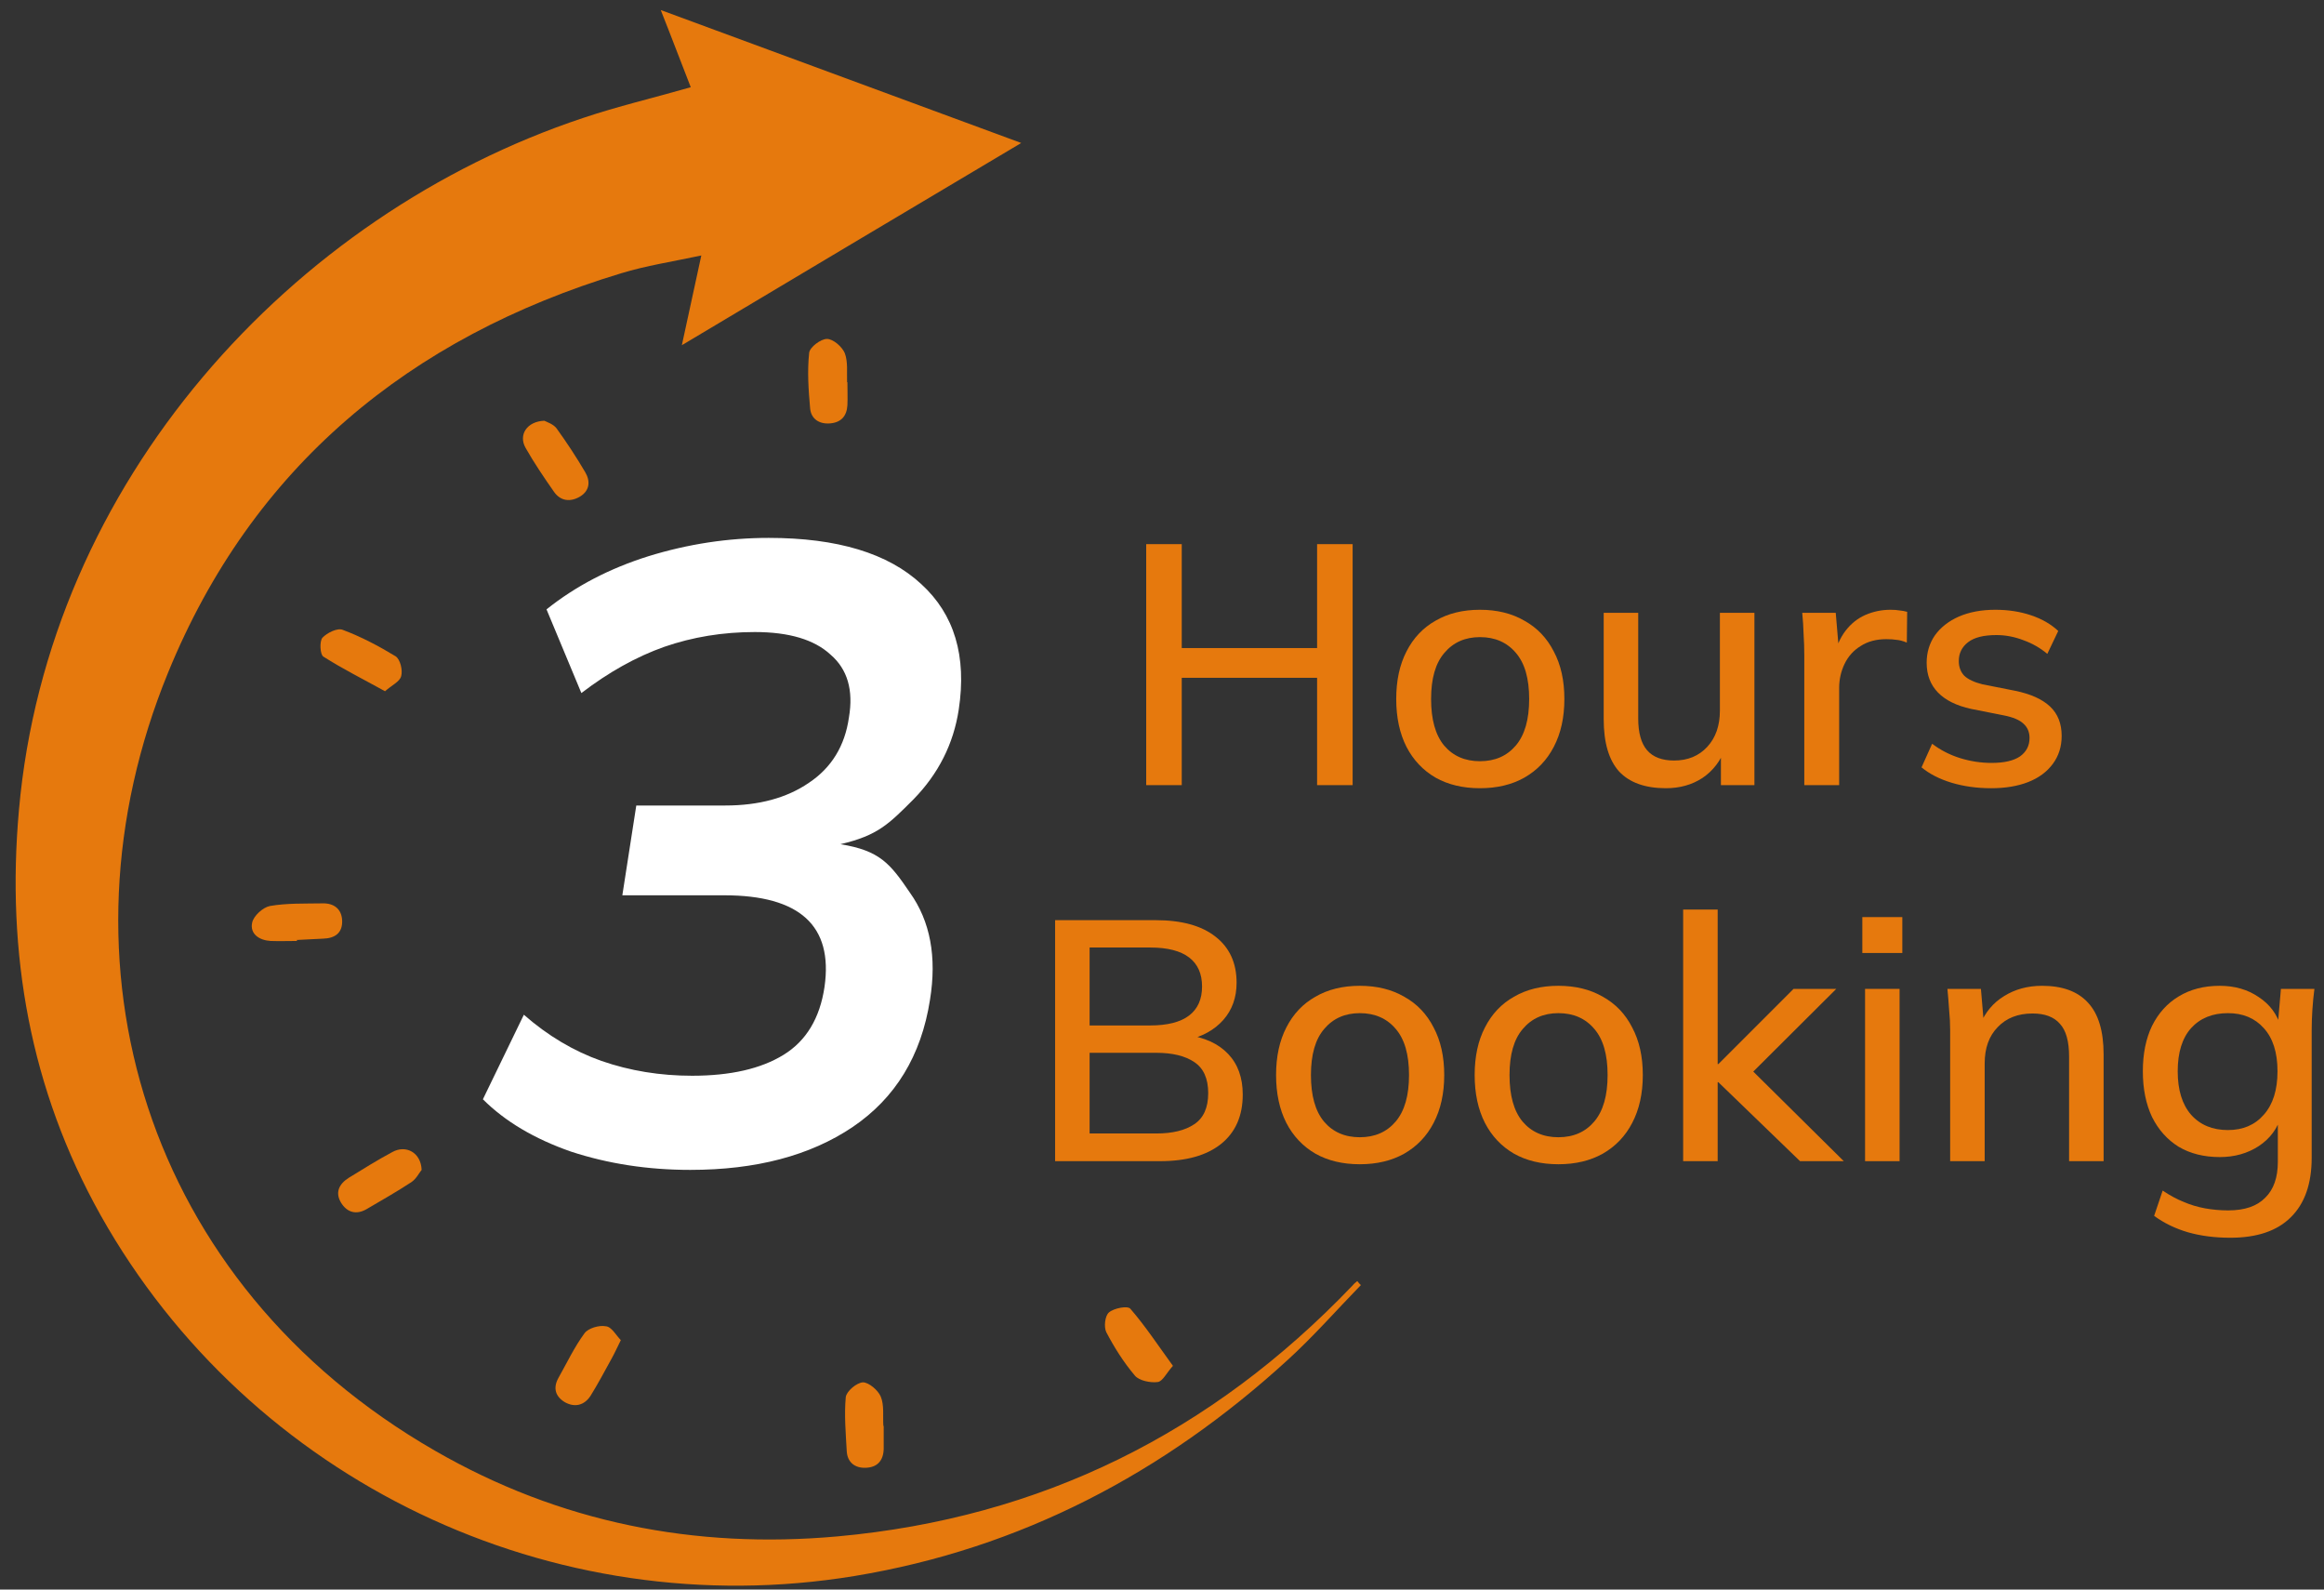<svg width="136" height="93" viewBox="0 0 136 93" fill="none" xmlns="http://www.w3.org/2000/svg">
<rect x="0" y="0" width="136" height="93" fill="#333333" stroke="none"/>
<path d="M79.641 75.182C78.213 76.648 76.862 78.192 75.356 79.563C68.119 86.183 59.723 90.602 50.015 92.204C32.317 95.119 14.619 86.627 5.895 71.109C1.765 63.737 0.356 55.766 1.109 47.389C2.807 28.186 17.07 12.572 34.131 6.898C36.138 6.223 38.203 5.74 40.423 5.103C39.863 3.675 39.304 2.189 38.667 0.587C45.692 3.173 52.601 5.721 59.762 8.365C53.065 12.341 46.541 16.239 39.902 20.196C40.288 18.439 40.635 16.818 41.041 14.946C39.323 15.313 37.798 15.544 36.351 15.988C23.96 19.733 14.754 27.317 9.832 39.361C2.904 56.287 8.423 75.066 25.446 84.87C32.742 89.078 40.655 90.641 49.011 89.888C60.92 88.808 70.917 83.828 79.158 75.201C79.235 75.104 79.332 75.027 79.428 74.95C79.506 75.046 79.564 75.124 79.641 75.182Z" fill="#E6790D"/>
<path d="M49.59 22.357C49.59 22.801 49.61 23.264 49.59 23.708C49.552 24.345 49.224 24.712 48.587 24.77C47.931 24.828 47.467 24.5 47.409 23.901C47.313 22.82 47.236 21.72 47.352 20.64C47.39 20.311 48.027 19.829 48.394 19.829C48.76 19.829 49.282 20.292 49.436 20.659C49.629 21.161 49.552 21.798 49.571 22.377C49.571 22.357 49.571 22.357 49.59 22.357Z" fill="#E6790D"/>
<path d="M51.714 83.423C51.714 83.867 51.714 84.311 51.714 84.774C51.694 85.469 51.328 85.855 50.652 85.874C50.015 85.893 49.591 85.546 49.552 84.909C49.494 83.847 49.398 82.786 49.494 81.744C49.533 81.396 50.131 80.894 50.498 80.875C50.845 80.875 51.386 81.338 51.54 81.705C51.752 82.207 51.656 82.844 51.694 83.423C51.694 83.423 51.694 83.423 51.714 83.423Z" fill="#E6790D"/>
<path d="M31.854 24.616C32.008 24.693 32.375 24.808 32.568 25.059C33.166 25.889 33.726 26.738 34.247 27.626C34.556 28.147 34.517 28.707 33.938 29.055C33.379 29.383 32.8 29.325 32.414 28.765C31.835 27.935 31.256 27.086 30.754 26.198C30.329 25.445 30.831 24.654 31.854 24.616Z" fill="#E6790D"/>
<path d="M17.378 55.052C16.857 55.052 16.356 55.071 15.835 55.052C15.178 55.013 14.619 54.646 14.754 53.99C14.831 53.585 15.391 53.083 15.796 53.006C16.799 52.832 17.842 52.871 18.865 52.852C19.54 52.832 20.003 53.18 20.023 53.874C20.042 54.589 19.598 54.897 18.903 54.917C18.382 54.936 17.88 54.974 17.359 54.994C17.378 54.994 17.378 55.013 17.378 55.052Z" fill="#E6790D"/>
<path d="M24.674 68.446C24.539 68.6 24.365 68.967 24.076 69.16C23.226 69.719 22.339 70.221 21.451 70.742C20.852 71.09 20.312 70.935 19.965 70.376C19.598 69.777 19.83 69.276 20.409 68.909C21.258 68.388 22.088 67.867 22.956 67.403C23.747 66.96 24.635 67.423 24.674 68.446Z" fill="#E6790D"/>
<path d="M22.532 40.441C21.239 39.727 20.042 39.129 18.923 38.415C18.73 38.299 18.691 37.527 18.865 37.315C19.135 37.025 19.753 36.717 20.062 36.852C21.142 37.257 22.165 37.797 23.15 38.396C23.42 38.569 23.574 39.206 23.478 39.554C23.401 39.882 22.918 40.094 22.532 40.441Z" fill="#E6790D"/>
<path d="M36.331 78.405C36.1 78.868 35.965 79.177 35.791 79.486C35.386 80.219 35 80.953 34.556 81.667C34.189 82.226 33.629 82.361 33.05 82.033C32.51 81.705 32.356 81.223 32.664 80.644C33.166 79.756 33.61 78.81 34.208 78C34.421 77.71 35.058 77.517 35.444 77.594C35.791 77.614 36.042 78.115 36.331 78.405Z" fill="#E6790D"/>
<path d="M68.64 79.91C68.254 80.335 68.042 80.817 67.752 80.856C67.328 80.914 66.671 80.779 66.42 80.489C65.764 79.717 65.204 78.829 64.741 77.942C64.587 77.633 64.664 76.977 64.896 76.784C65.185 76.533 65.996 76.378 66.15 76.571C67.019 77.575 67.771 78.714 68.64 79.91Z" fill="#E6790D"/>
<path d="M67.076 45.935V31.835H69.156V37.915H77.076V31.835H79.156V45.935H77.076V39.655H69.156V45.935H67.076Z" fill="#E6790D"/>
<path d="M86.607 46.115C85.607 46.115 84.74 45.908 84.007 45.495C83.274 45.068 82.707 44.468 82.307 43.695C81.907 42.908 81.707 41.975 81.707 40.895C81.707 39.815 81.907 38.888 82.307 38.115C82.707 37.328 83.274 36.728 84.007 36.315C84.74 35.888 85.607 35.675 86.607 35.675C87.607 35.675 88.474 35.888 89.207 36.315C89.954 36.728 90.527 37.328 90.927 38.115C91.341 38.888 91.547 39.815 91.547 40.895C91.547 41.975 91.341 42.908 90.927 43.695C90.527 44.468 89.954 45.068 89.207 45.495C88.474 45.908 87.607 46.115 86.607 46.115ZM86.607 44.535C87.487 44.535 88.187 44.228 88.707 43.615C89.227 43.001 89.487 42.095 89.487 40.895C89.487 39.695 89.227 38.795 88.707 38.195C88.187 37.581 87.487 37.275 86.607 37.275C85.74 37.275 85.047 37.581 84.527 38.195C84.007 38.795 83.747 39.695 83.747 40.895C83.747 42.095 84.001 43.001 84.507 43.615C85.027 44.228 85.727 44.535 86.607 44.535Z" fill="#E6790D"/>
<path d="M97.488 46.115C96.275 46.115 95.362 45.788 94.748 45.135C94.148 44.468 93.848 43.448 93.848 42.075V35.855H95.868V42.035C95.868 42.875 96.042 43.495 96.388 43.895C96.735 44.295 97.262 44.495 97.968 44.495C98.768 44.495 99.415 44.228 99.908 43.695C100.402 43.161 100.648 42.455 100.648 41.575V35.855H102.668V45.935H100.708V43.775H100.968C100.688 44.521 100.242 45.101 99.628 45.515C99.015 45.915 98.302 46.115 97.488 46.115Z" fill="#E6790D"/>
<path d="M105.587 45.935V38.355C105.587 37.941 105.574 37.528 105.547 37.115C105.534 36.688 105.507 36.268 105.467 35.855H107.427L107.647 38.455H107.327C107.46 37.828 107.687 37.308 108.007 36.895C108.327 36.481 108.714 36.175 109.167 35.975C109.634 35.775 110.12 35.675 110.627 35.675C110.84 35.675 111.02 35.688 111.167 35.715C111.314 35.728 111.46 35.755 111.607 35.795L111.587 37.595C111.36 37.501 111.16 37.448 110.987 37.435C110.827 37.408 110.627 37.395 110.387 37.395C109.8 37.395 109.3 37.528 108.887 37.795C108.474 38.048 108.16 38.395 107.947 38.835C107.734 39.275 107.627 39.748 107.627 40.255V45.935H105.587Z" fill="#E6790D"/>
<path d="M116.528 46.115C115.688 46.115 114.915 46.008 114.208 45.795C113.502 45.581 112.915 45.281 112.448 44.895L113.068 43.515C113.562 43.888 114.108 44.168 114.708 44.355C115.308 44.541 115.922 44.635 116.548 44.635C117.282 44.635 117.835 44.508 118.208 44.255C118.582 43.988 118.768 43.628 118.768 43.175C118.768 42.828 118.648 42.548 118.408 42.335C118.182 42.121 117.802 41.961 117.268 41.855L115.348 41.475C114.495 41.288 113.848 40.968 113.408 40.515C112.968 40.061 112.748 39.481 112.748 38.775C112.748 38.175 112.908 37.641 113.228 37.175C113.562 36.708 114.028 36.341 114.628 36.075C115.242 35.808 115.955 35.675 116.768 35.675C117.515 35.675 118.208 35.781 118.848 35.995C119.488 36.208 120.022 36.515 120.448 36.915L119.808 38.255C119.395 37.908 118.928 37.641 118.408 37.455C117.888 37.255 117.362 37.155 116.828 37.155C116.082 37.155 115.528 37.295 115.168 37.575C114.808 37.855 114.628 38.221 114.628 38.675C114.628 39.021 114.735 39.308 114.948 39.535C115.175 39.748 115.528 39.915 116.008 40.035L117.928 40.415C118.835 40.601 119.515 40.908 119.968 41.335C120.422 41.761 120.648 42.335 120.648 43.055C120.648 43.681 120.475 44.228 120.128 44.695C119.782 45.161 119.302 45.515 118.688 45.755C118.075 45.995 117.355 46.115 116.528 46.115Z" fill="#E6790D"/>
<path d="M61.745 67.935V53.835H67.624C69.144 53.835 70.311 54.155 71.124 54.795C71.951 55.435 72.365 56.335 72.365 57.495C72.365 58.361 72.105 59.088 71.585 59.675C71.064 60.261 70.351 60.655 69.445 60.855V60.555C70.484 60.688 71.291 61.055 71.865 61.655C72.438 62.255 72.725 63.048 72.725 64.035C72.725 65.288 72.298 66.255 71.445 66.935C70.605 67.601 69.418 67.935 67.885 67.935H61.745ZM63.764 66.315H67.665C68.611 66.315 69.351 66.135 69.885 65.775C70.431 65.415 70.704 64.808 70.704 63.955C70.704 63.101 70.431 62.495 69.885 62.135C69.351 61.775 68.611 61.595 67.665 61.595H63.764V66.315ZM63.764 59.995H67.305C68.318 59.995 69.078 59.801 69.585 59.415C70.091 59.028 70.344 58.461 70.344 57.715C70.344 56.968 70.091 56.401 69.585 56.015C69.078 55.628 68.318 55.435 67.305 55.435H63.764V59.995Z" fill="#E6790D"/>
<path d="M79.576 68.115C78.576 68.115 77.709 67.908 76.976 67.495C76.243 67.068 75.676 66.468 75.276 65.695C74.876 64.908 74.676 63.975 74.676 62.895C74.676 61.815 74.876 60.888 75.276 60.115C75.676 59.328 76.243 58.728 76.976 58.315C77.709 57.888 78.576 57.675 79.576 57.675C80.576 57.675 81.442 57.888 82.176 58.315C82.922 58.728 83.496 59.328 83.896 60.115C84.309 60.888 84.516 61.815 84.516 62.895C84.516 63.975 84.309 64.908 83.896 65.695C83.496 66.468 82.922 67.068 82.176 67.495C81.442 67.908 80.576 68.115 79.576 68.115ZM79.576 66.535C80.456 66.535 81.156 66.228 81.676 65.615C82.196 65.001 82.456 64.095 82.456 62.895C82.456 61.695 82.196 60.795 81.676 60.195C81.156 59.581 80.456 59.275 79.576 59.275C78.709 59.275 78.016 59.581 77.496 60.195C76.976 60.795 76.716 61.695 76.716 62.895C76.716 64.095 76.969 65.001 77.476 65.615C77.996 66.228 78.696 66.535 79.576 66.535Z" fill="#E6790D"/>
<path d="M91.197 68.115C90.197 68.115 89.33 67.908 88.597 67.495C87.864 67.068 87.297 66.468 86.897 65.695C86.497 64.908 86.297 63.975 86.297 62.895C86.297 61.815 86.497 60.888 86.897 60.115C87.297 59.328 87.864 58.728 88.597 58.315C89.33 57.888 90.197 57.675 91.197 57.675C92.197 57.675 93.064 57.888 93.797 58.315C94.544 58.728 95.117 59.328 95.517 60.115C95.93 60.888 96.137 61.815 96.137 62.895C96.137 63.975 95.93 64.908 95.517 65.695C95.117 66.468 94.544 67.068 93.797 67.495C93.064 67.908 92.197 68.115 91.197 68.115ZM91.197 66.535C92.077 66.535 92.777 66.228 93.297 65.615C93.817 65.001 94.077 64.095 94.077 62.895C94.077 61.695 93.817 60.795 93.297 60.195C92.777 59.581 92.077 59.275 91.197 59.275C90.33 59.275 89.637 59.581 89.117 60.195C88.597 60.795 88.337 61.695 88.337 62.895C88.337 64.095 88.59 65.001 89.097 65.615C89.617 66.228 90.317 66.535 91.197 66.535Z" fill="#E6790D"/>
<path d="M98.498 67.935V53.215H100.518V62.255H100.558L104.958 57.855H107.458L102.138 63.155L102.158 62.255L107.898 67.935H105.338L100.558 63.315H100.518V67.935H98.498Z" fill="#E6790D"/>
<path d="M109.143 67.935V57.855H111.163V67.935H109.143ZM108.983 55.755V53.655H111.323V55.755H108.983Z" fill="#E6790D"/>
<path d="M114.123 67.935V60.275C114.123 59.888 114.103 59.495 114.063 59.095C114.036 58.681 114.003 58.268 113.963 57.855H115.923L116.103 59.975H115.863C116.17 59.228 116.643 58.661 117.283 58.275C117.923 57.875 118.663 57.675 119.503 57.675C120.69 57.675 121.583 58.001 122.183 58.655C122.796 59.308 123.103 60.321 123.103 61.695V67.935H121.083V61.815C121.083 60.921 120.903 60.281 120.543 59.895C120.196 59.495 119.663 59.295 118.943 59.295C118.09 59.295 117.41 59.561 116.903 60.095C116.396 60.615 116.143 61.321 116.143 62.215V67.935H114.123Z" fill="#E6790D"/>
<path d="M130.519 72.415C129.612 72.415 128.785 72.308 128.039 72.095C127.305 71.881 126.645 71.561 126.059 71.135L126.559 69.655C126.972 69.935 127.379 70.155 127.779 70.315C128.179 70.488 128.599 70.615 129.039 70.695C129.479 70.775 129.932 70.815 130.399 70.815C131.359 70.815 132.079 70.568 132.559 70.075C133.052 69.595 133.299 68.895 133.299 67.975V65.275H133.499C133.285 66.021 132.845 66.615 132.179 67.055C131.525 67.481 130.765 67.695 129.899 67.695C128.979 67.695 128.179 67.495 127.499 67.095C126.832 66.681 126.312 66.101 125.939 65.355C125.579 64.595 125.399 63.701 125.399 62.675C125.399 61.648 125.579 60.761 125.939 60.015C126.312 59.268 126.832 58.695 127.499 58.295C128.179 57.881 128.979 57.675 129.899 57.675C130.779 57.675 131.539 57.895 132.179 58.335C132.832 58.761 133.265 59.348 133.479 60.095L133.299 59.935L133.479 57.855H135.439C135.385 58.268 135.345 58.681 135.319 59.095C135.292 59.495 135.279 59.888 135.279 60.275V67.735C135.279 69.255 134.872 70.415 134.059 71.215C133.259 72.015 132.079 72.415 130.519 72.415ZM130.379 66.115C131.259 66.115 131.959 65.815 132.479 65.215C133.012 64.615 133.279 63.768 133.279 62.675C133.279 61.581 133.012 60.741 132.479 60.155C131.959 59.568 131.259 59.275 130.379 59.275C129.472 59.275 128.752 59.568 128.219 60.155C127.699 60.741 127.439 61.581 127.439 62.675C127.439 63.768 127.699 64.615 128.219 65.215C128.752 65.815 129.472 66.115 130.379 66.115Z" fill="#E6790D"/>
<path d="M40.397 68.445C37.915 68.445 35.586 68.088 33.41 67.374C31.268 66.626 29.551 65.606 28.259 64.314L30.656 59.367C32.05 60.591 33.563 61.492 35.195 62.07C36.861 62.648 38.629 62.937 40.499 62.937C42.743 62.937 44.528 62.529 45.854 61.713C47.18 60.897 47.979 59.571 48.251 57.735C48.761 54.165 46.806 52.38 42.386 52.38H36.419L37.235 47.127H42.437C44.409 47.127 46.041 46.685 47.333 45.801C48.659 44.917 49.441 43.642 49.679 41.976C49.951 40.378 49.594 39.154 48.608 38.304C47.656 37.42 46.177 36.978 44.171 36.978C42.301 36.978 40.533 37.267 38.867 37.845C37.235 38.423 35.62 39.324 34.022 40.548L31.982 35.652C33.682 34.292 35.671 33.255 37.949 32.541C40.261 31.827 42.607 31.47 44.987 31.47C48.999 31.47 51.974 32.371 53.912 34.173C55.85 35.941 56.581 38.389 56.105 41.517C55.799 43.523 54.915 45.274 53.453 46.77C51.991 48.232 51.357 48.881 49.181 49.391C51.493 49.765 52.093 50.527 53.249 52.227C54.439 53.893 54.83 55.984 54.422 58.5C53.912 61.764 52.399 64.246 49.883 65.946C47.401 67.612 44.239 68.445 40.397 68.445Z" fill="white"/>
</svg>
